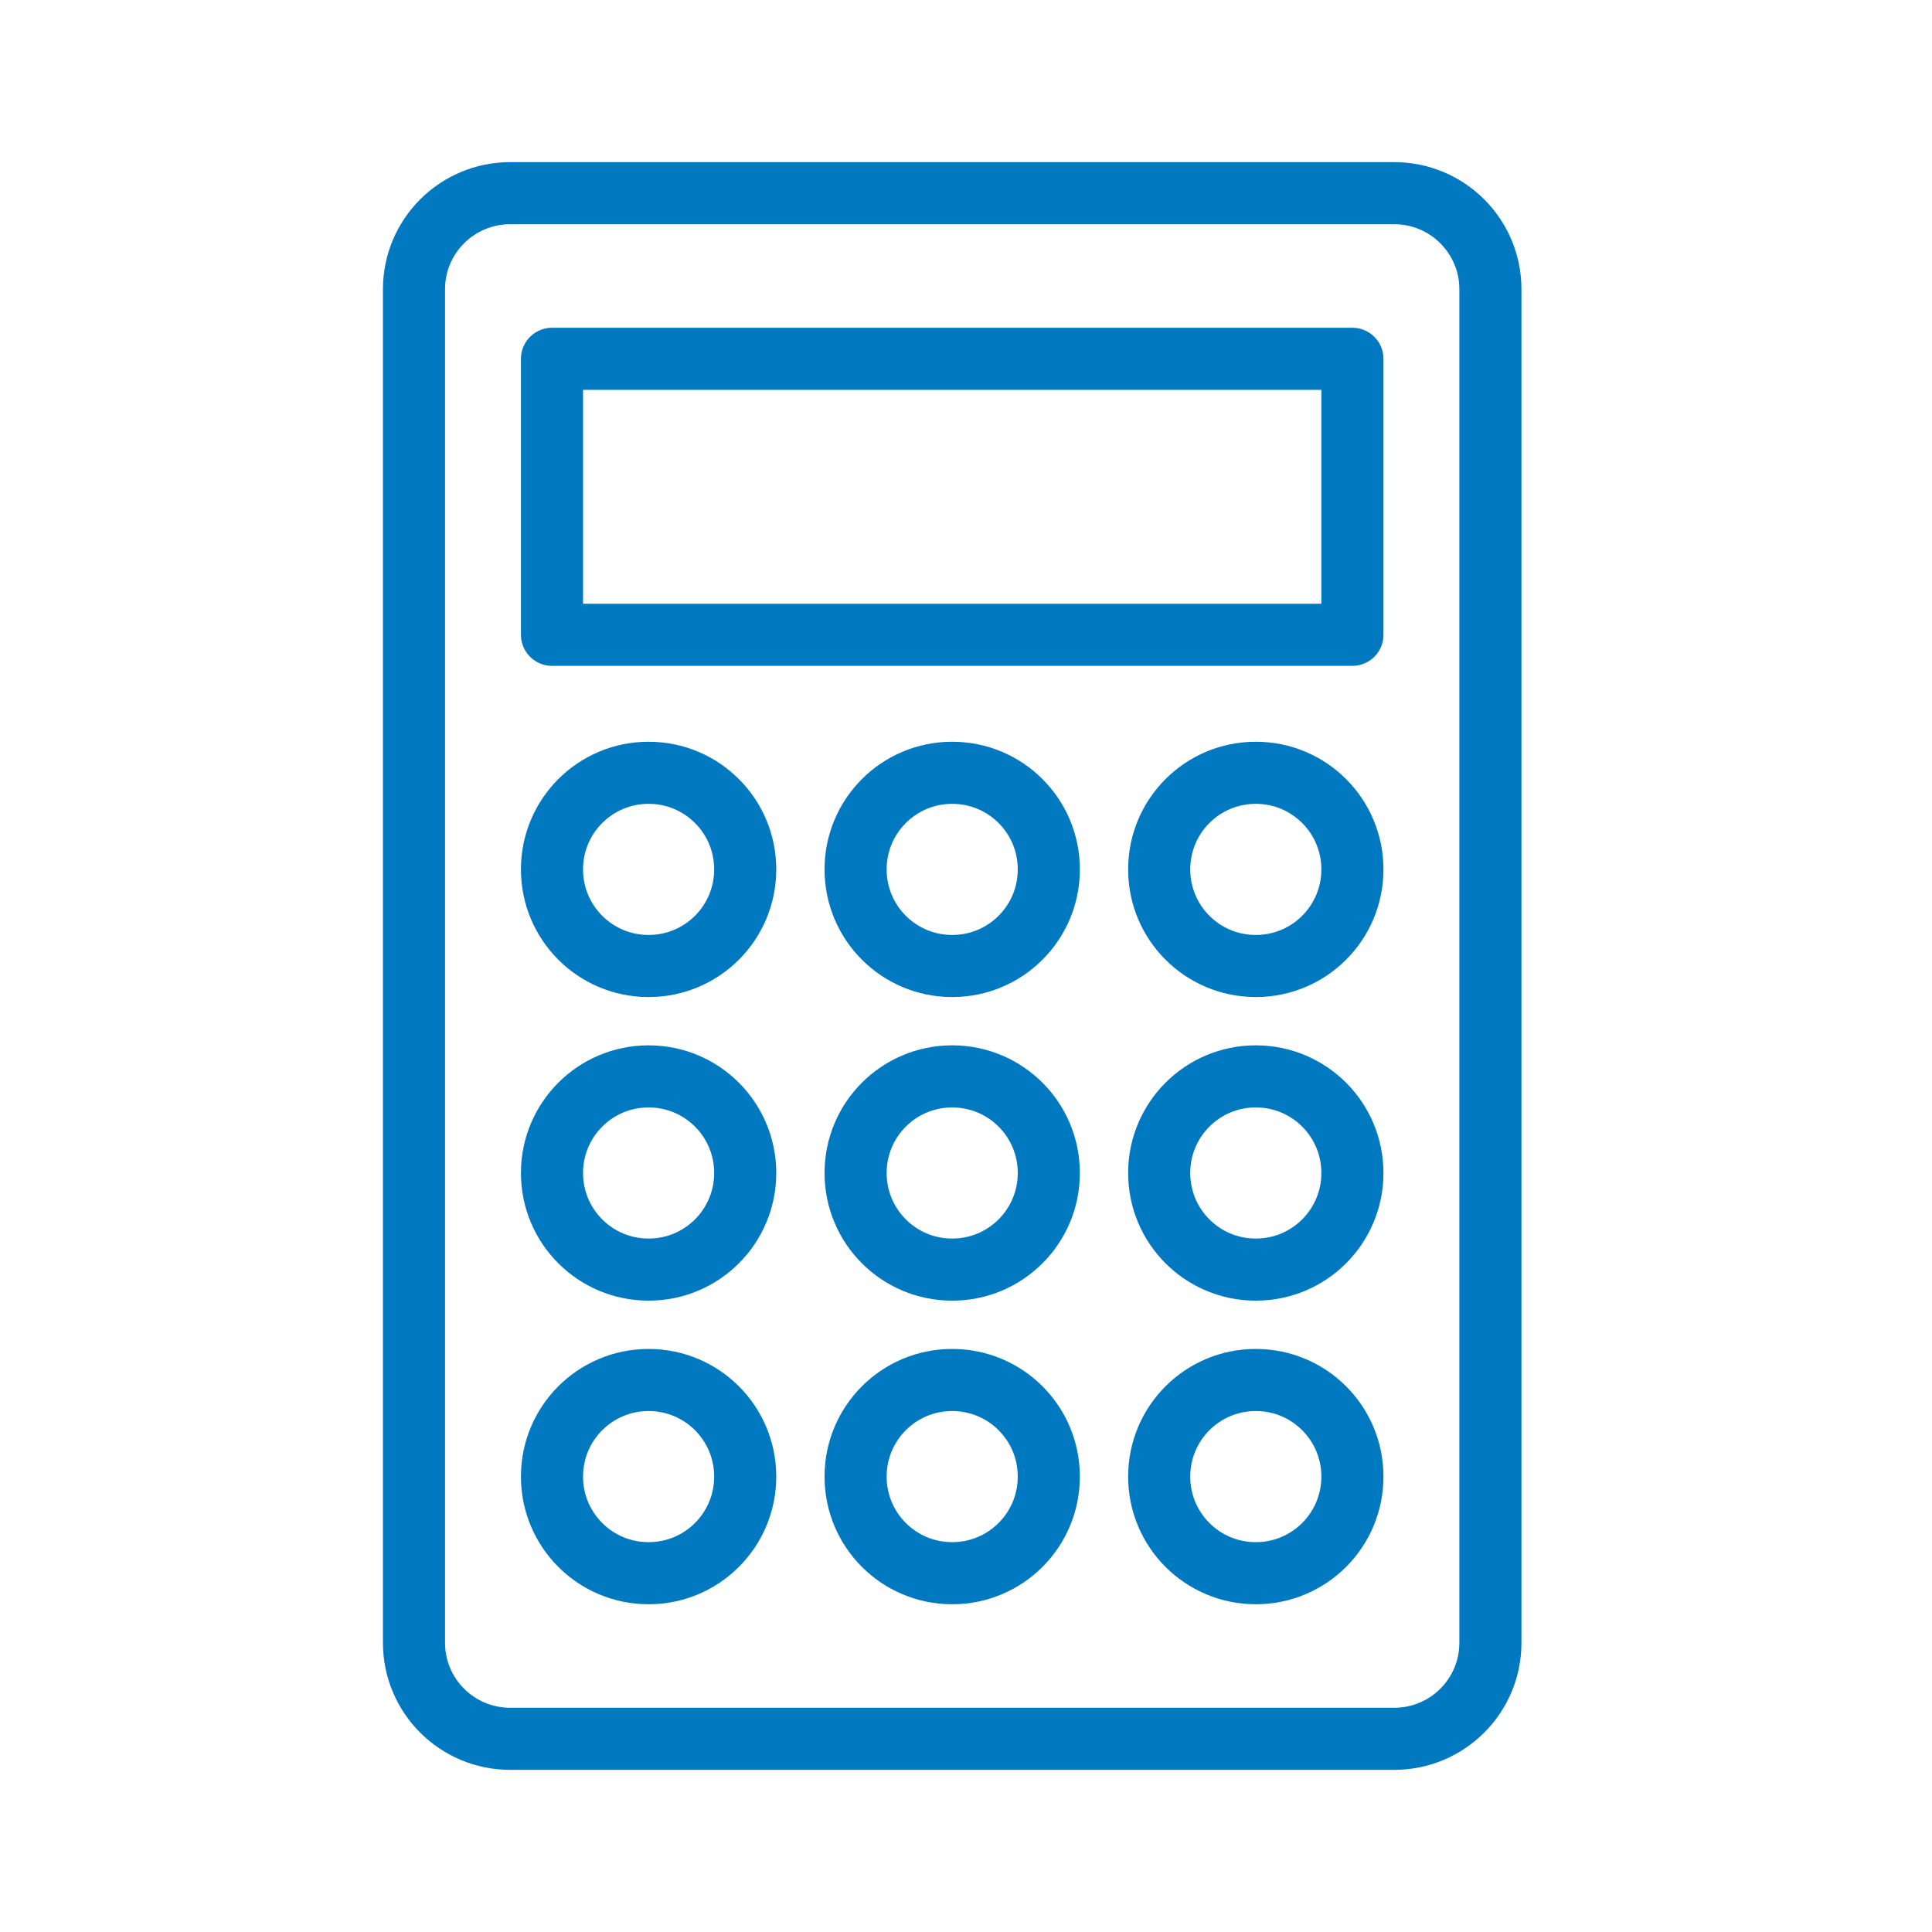 <svg width="70" height="70" viewBox="0 0 70 70" fill="none" xmlns="http://www.w3.org/2000/svg">
<path d="M50.517 7H18.483C16.559 7 15 8.557 15 10.478V59.522C15 61.443 16.559 63 18.483 63H50.517C52.441 63 54 61.443 54 59.522V10.478C54 8.557 52.441 7 50.517 7Z" stroke="#0079C1" stroke-width="2.25" stroke-linecap="round" stroke-linejoin="round"/>
<path d="M49 13H20V23H49V13Z" stroke="#0079C1" stroke-width="2.25" stroke-linecap="round" stroke-linejoin="round"/>
<path d="M23.504 28H23.496C21.565 28 20 29.565 20 31.496V31.504C20 33.435 21.565 35 23.496 35H23.504C25.435 35 27 33.435 27 31.504V31.496C27 29.565 25.435 28 23.504 28Z" stroke="#0079C1" stroke-width="2.25" stroke-linecap="round" stroke-linejoin="round"/>
<path d="M34.504 28H34.496C32.565 28 31 29.565 31 31.496V31.504C31 33.435 32.565 35 34.496 35H34.504C36.435 35 38 33.435 38 31.504V31.496C38 29.565 36.435 28 34.504 28Z" stroke="#0079C1" stroke-width="2.25" stroke-linecap="round" stroke-linejoin="round"/>
<path d="M45.504 28H45.496C43.565 28 42 29.565 42 31.496V31.504C42 33.435 43.565 35 45.496 35H45.504C47.435 35 49 33.435 49 31.504V31.496C49 29.565 47.435 28 45.504 28Z" stroke="#0079C1" stroke-width="2.25" stroke-linecap="round" stroke-linejoin="round"/>
<path d="M23.504 39H23.496C21.565 39 20 40.565 20 42.496V42.504C20 44.435 21.565 46 23.496 46H23.504C25.435 46 27 44.435 27 42.504V42.496C27 40.565 25.435 39 23.504 39Z" stroke="#0079C1" stroke-width="2.25" stroke-linecap="round" stroke-linejoin="round"/>
<path d="M34.504 39H34.496C32.565 39 31 40.565 31 42.496V42.504C31 44.435 32.565 46 34.496 46H34.504C36.435 46 38 44.435 38 42.504V42.496C38 40.565 36.435 39 34.504 39Z" stroke="#0079C1" stroke-width="2.25" stroke-linecap="round" stroke-linejoin="round"/>
<path d="M45.504 39H45.496C43.565 39 42 40.565 42 42.496V42.504C42 44.435 43.565 46 45.496 46H45.504C47.435 46 49 44.435 49 42.504V42.496C49 40.565 47.435 39 45.504 39Z" stroke="#0079C1" stroke-width="2.25" stroke-linecap="round" stroke-linejoin="round"/>
<path d="M23.504 50H23.496C21.565 50 20 51.565 20 53.496V53.504C20 55.435 21.565 57 23.496 57H23.504C25.435 57 27 55.435 27 53.504V53.496C27 51.565 25.435 50 23.504 50Z" stroke="#0079C1" stroke-width="2.25" stroke-linecap="round" stroke-linejoin="round"/>
<path d="M34.504 50H34.496C32.565 50 31 51.565 31 53.496V53.504C31 55.435 32.565 57 34.496 57H34.504C36.435 57 38 55.435 38 53.504V53.496C38 51.565 36.435 50 34.504 50Z" stroke="#0079C1" stroke-width="2.25" stroke-linecap="round" stroke-linejoin="round"/>
<path d="M45.504 50H45.496C43.565 50 42 51.565 42 53.496V53.504C42 55.435 43.565 57 45.496 57H45.504C47.435 57 49 55.435 49 53.504V53.496C49 51.565 47.435 50 45.504 50Z" stroke="#0079C1" stroke-width="2.25" stroke-linecap="round" stroke-linejoin="round"/>
</svg>
